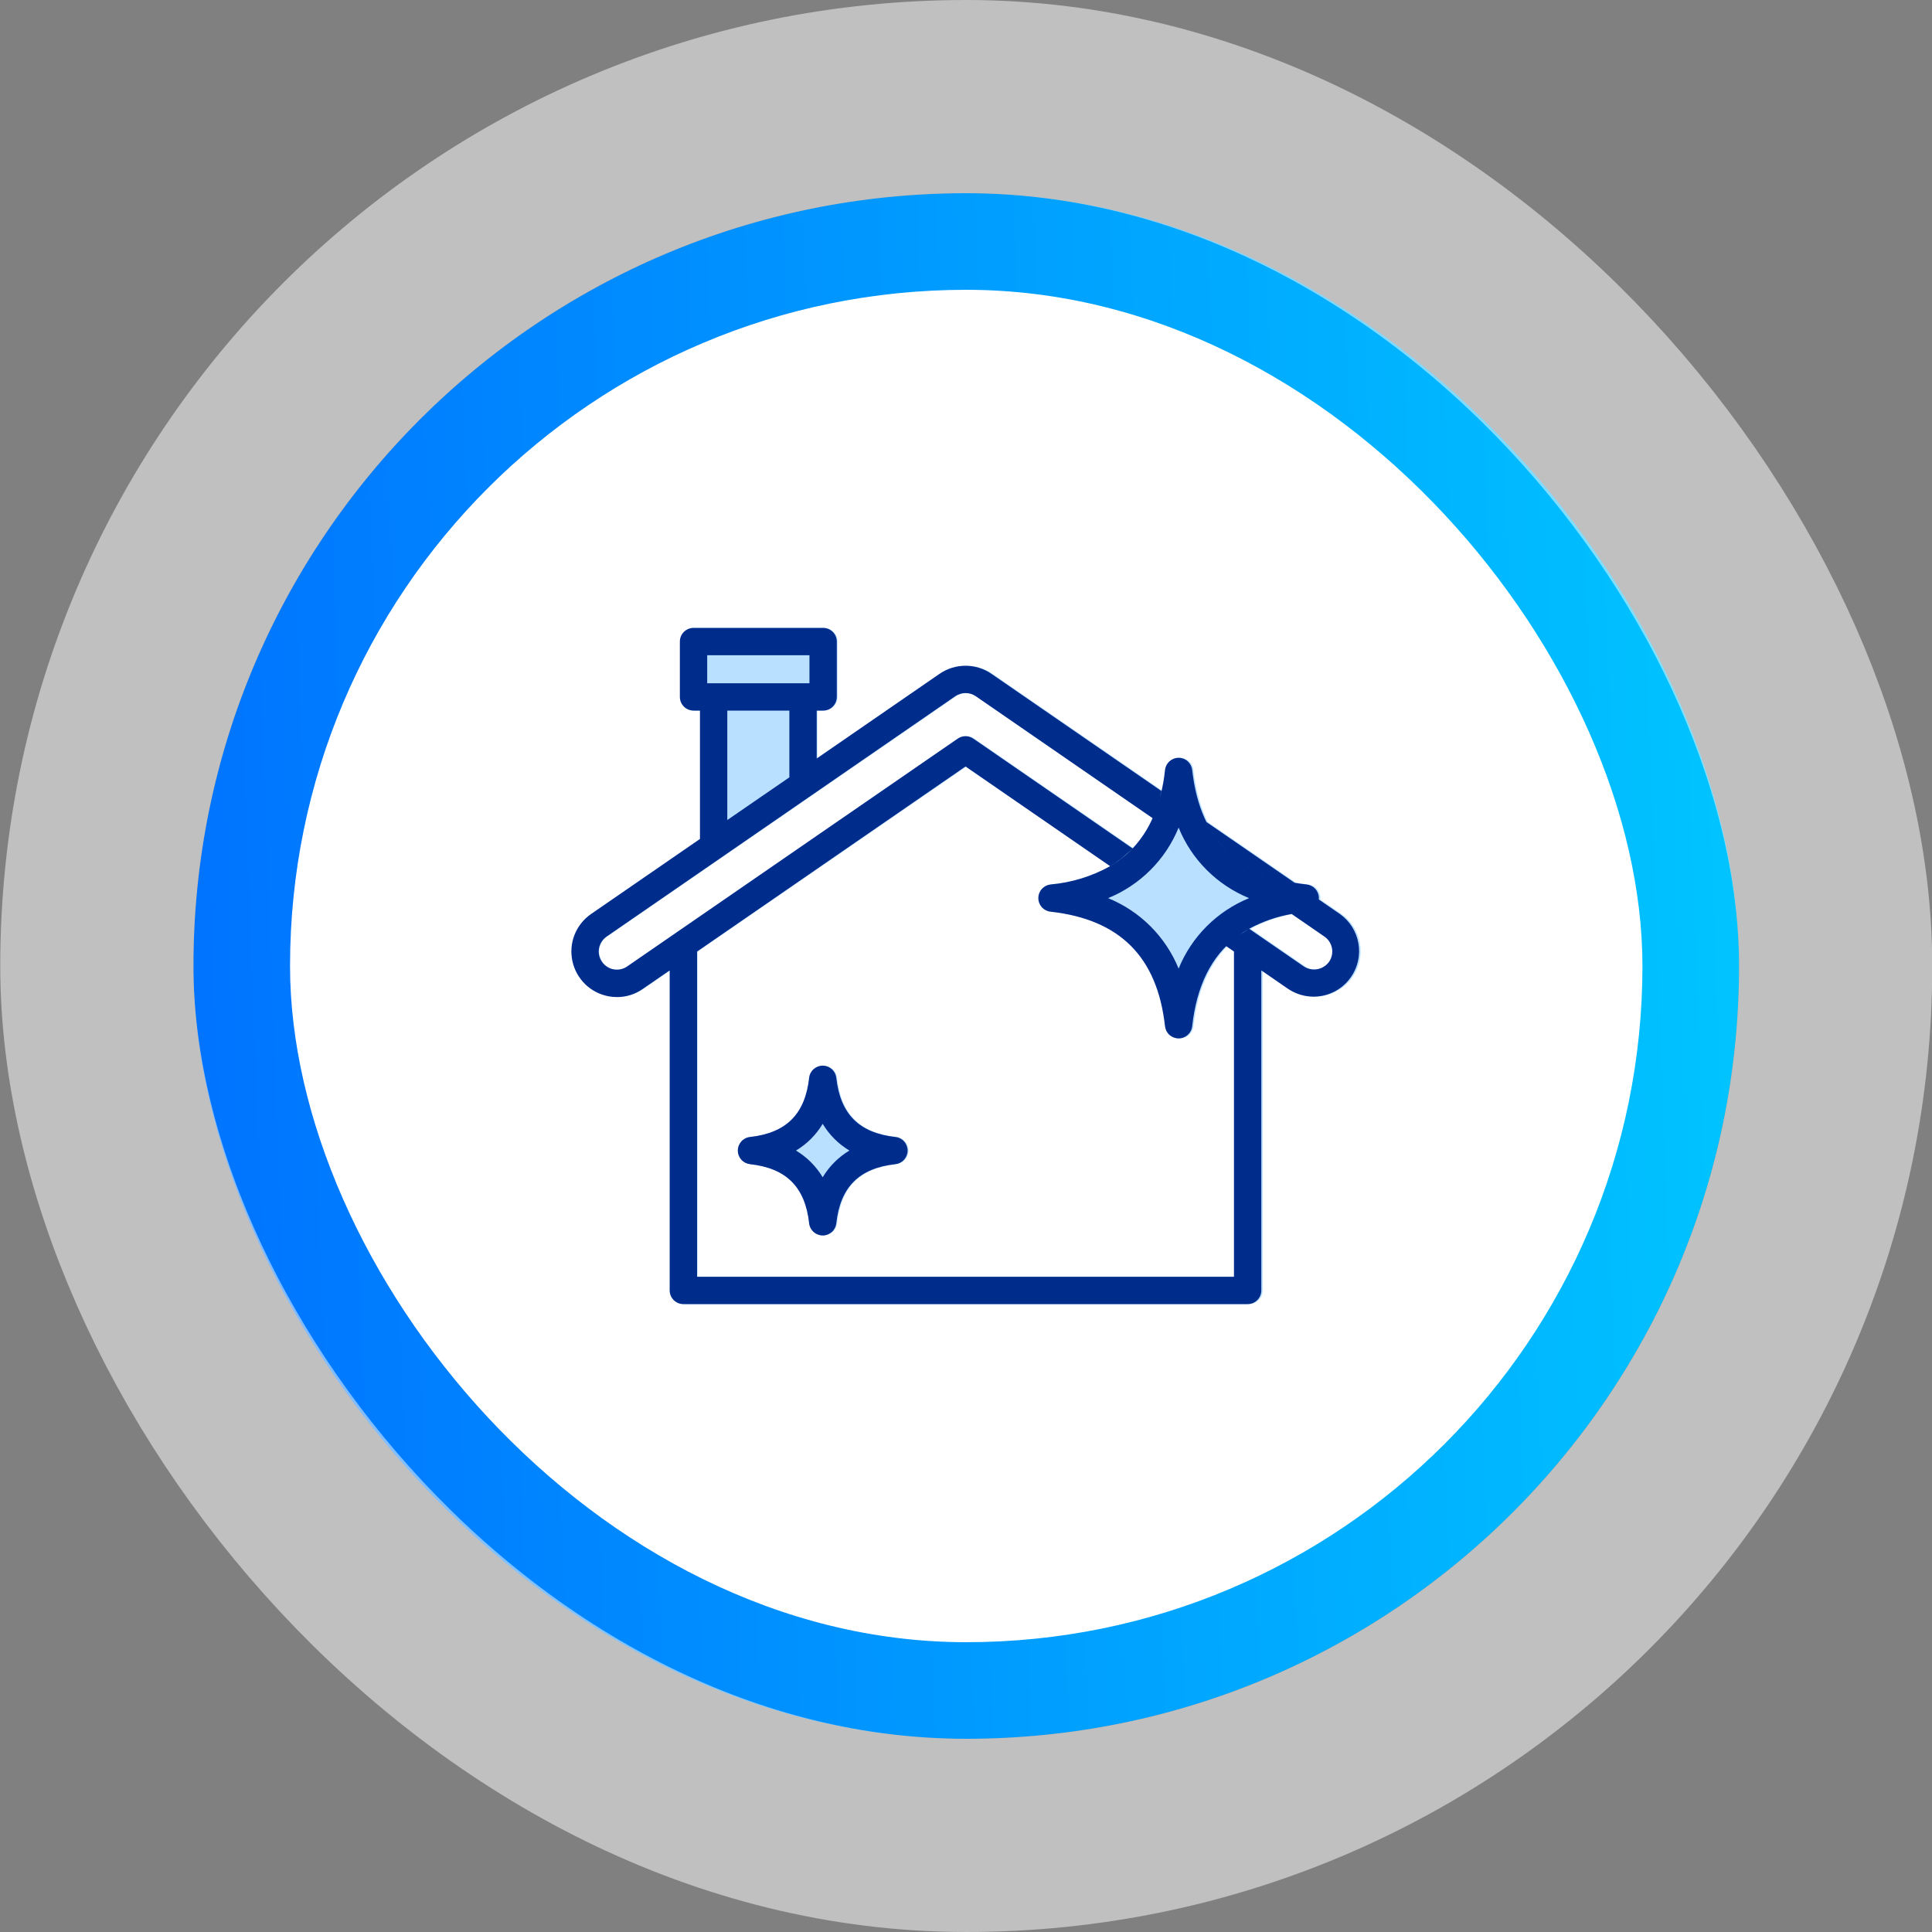 <svg width="40" height="40" viewBox="0 0 40 40" fill="none" xmlns="http://www.w3.org/2000/svg">
<rect x="0" y="0" width="40" height="40" fill="#808080" stroke="none"/>
<rect x="4.005" y="4" width="32" height="32" rx="16" fill="url(#paint0_linear_34_24446)"/>
<rect x="2.005" y="2" width="36" height="36" rx="18" stroke="white" stroke-opacity="0.5" stroke-width="4"/>
<rect x="6.005" y="6" width="28" height="28" rx="14" fill="white"/>
<path d="M18.557 23.54C17.805 23.456 17.415 23.067 17.331 22.316C17.324 22.246 17.291 22.182 17.239 22.136C17.187 22.089 17.119 22.063 17.05 22.063C16.98 22.063 16.912 22.089 16.86 22.136C16.808 22.182 16.775 22.246 16.768 22.316C16.684 23.067 16.294 23.456 15.542 23.54C15.472 23.547 15.408 23.58 15.362 23.632C15.315 23.684 15.289 23.751 15.289 23.821C15.289 23.891 15.315 23.958 15.362 24.01C15.408 24.062 15.472 24.095 15.542 24.103C16.294 24.186 16.684 24.575 16.768 25.326C16.775 25.396 16.808 25.46 16.86 25.506C16.912 25.553 16.98 25.579 17.05 25.579C17.119 25.579 17.187 25.553 17.239 25.506C17.291 25.46 17.324 25.396 17.331 25.326C17.415 24.575 17.805 24.186 18.557 24.103C18.627 24.095 18.691 24.062 18.738 24.01C18.784 23.958 18.81 23.891 18.81 23.821C18.81 23.751 18.784 23.684 18.738 23.632C18.691 23.58 18.627 23.547 18.557 23.54Z" fill="#BAE0FF"/>
<path d="M27.775 18.924L27.335 18.622C27.336 18.612 27.338 18.603 27.338 18.594C27.338 18.524 27.312 18.457 27.265 18.405C27.219 18.353 27.155 18.32 27.085 18.312C26.9 18.292 26.716 18.259 26.535 18.212C26.631 18.237 26.73 18.259 26.834 18.276L25.006 17.019C25.125 17.265 25.29 17.486 25.491 17.671C25.055 17.274 24.796 16.701 24.711 15.942C24.703 15.872 24.67 15.808 24.618 15.762C24.566 15.715 24.499 15.689 24.429 15.689C24.359 15.689 24.292 15.715 24.24 15.762C24.188 15.808 24.155 15.872 24.147 15.942C24.114 16.285 24.027 16.622 23.89 16.939C23.97 16.758 24.031 16.57 24.073 16.377L20.546 13.949C20.388 13.841 20.202 13.784 20.011 13.784C19.819 13.784 19.633 13.841 19.475 13.949L16.925 15.704V14.712H17.058C17.134 14.712 17.206 14.682 17.259 14.629C17.312 14.576 17.342 14.504 17.342 14.429V13.283C17.342 13.208 17.312 13.136 17.259 13.083C17.206 13.03 17.134 13 17.058 13H14.371C14.296 13 14.224 13.03 14.171 13.083C14.118 13.136 14.088 13.208 14.088 13.283V14.429C14.088 14.504 14.118 14.576 14.171 14.629C14.224 14.682 14.296 14.712 14.371 14.712H14.504V17.37L12.246 18.924C12.093 19.03 11.974 19.179 11.905 19.352C11.836 19.525 11.82 19.715 11.859 19.897C11.898 20.079 11.991 20.246 12.124 20.376C12.258 20.506 12.428 20.593 12.611 20.627C12.668 20.637 12.726 20.643 12.784 20.643C12.975 20.643 13.161 20.585 13.317 20.476L13.877 20.091V26.717C13.877 26.792 13.907 26.864 13.96 26.917C14.013 26.97 14.085 27 14.16 27H25.86C25.936 27 26.008 26.97 26.061 26.917C26.114 26.864 26.144 26.792 26.144 26.717V20.091L26.703 20.476C26.909 20.613 27.161 20.665 27.405 20.618C27.649 20.572 27.864 20.431 28.005 20.227C28.146 20.023 28.201 19.772 28.157 19.529C28.114 19.285 27.977 19.067 27.775 18.924ZM27.18 18.847C27.179 18.848 27.177 18.848 27.175 18.849L27.18 18.847ZM25.658 19.381C25.733 19.325 25.811 19.275 25.892 19.229C25.866 19.244 25.843 19.262 25.817 19.278C25.762 19.311 25.708 19.344 25.658 19.381ZM26.476 18.195C26.4 18.173 26.327 18.15 26.256 18.124C26.327 18.15 26.401 18.174 26.476 18.195H26.476ZM26.197 18.102C26.116 18.07 26.037 18.035 25.96 17.996C26.037 18.035 26.117 18.07 26.198 18.102H26.197ZM25.954 17.993C25.871 17.95 25.791 17.902 25.715 17.849C25.791 17.902 25.872 17.95 25.955 17.993L25.954 17.993ZM23.223 17.789C23.265 17.756 23.305 17.721 23.345 17.685C23.389 17.646 23.435 17.609 23.475 17.567C23.338 17.71 23.181 17.833 23.009 17.933C23.083 17.889 23.154 17.84 23.222 17.788L23.223 17.789ZM12.996 20.009C12.913 20.066 12.812 20.087 12.714 20.07C12.616 20.052 12.529 19.995 12.472 19.913C12.416 19.831 12.394 19.73 12.412 19.632C12.43 19.534 12.486 19.447 12.569 19.391L16.767 16.501L16.803 16.476L19.797 14.415C19.86 14.372 19.935 14.349 20.011 14.349C20.087 14.349 20.162 14.372 20.224 14.415L23.89 16.939C23.789 17.17 23.649 17.382 23.475 17.566L20.172 15.292C20.124 15.259 20.068 15.242 20.011 15.242C19.953 15.242 19.897 15.259 19.85 15.292L12.996 20.009ZM25.577 26.434H14.444V19.701L20.011 15.869L23.009 17.933C22.629 18.145 22.207 18.274 21.773 18.312C21.703 18.32 21.639 18.353 21.593 18.405C21.546 18.457 21.52 18.524 21.52 18.594C21.52 18.664 21.546 18.731 21.593 18.783C21.639 18.835 21.703 18.868 21.773 18.875C23.211 19.035 23.987 19.811 24.147 21.246C24.155 21.316 24.188 21.38 24.24 21.427C24.292 21.473 24.359 21.499 24.429 21.499C24.499 21.499 24.567 21.473 24.619 21.427C24.671 21.38 24.704 21.316 24.711 21.246C24.804 20.412 25.107 19.802 25.624 19.405C25.55 19.461 25.48 19.522 25.414 19.588L25.577 19.7L25.577 26.434ZM27.549 19.913C27.491 19.993 27.404 20.048 27.306 20.066C27.209 20.084 27.108 20.064 27.025 20.009L25.892 19.229C26.167 19.08 26.465 18.977 26.773 18.923L27.453 19.391C27.535 19.447 27.591 19.534 27.609 19.632C27.627 19.73 27.605 19.831 27.549 19.913Z" fill="#BAE0FF"/>
<path d="M18.538 23.54C17.787 23.456 17.398 23.067 17.315 22.316C17.307 22.246 17.274 22.182 17.222 22.136C17.17 22.089 17.103 22.063 17.033 22.063C16.963 22.063 16.896 22.089 16.844 22.136C16.792 22.182 16.759 22.246 16.752 22.316C16.668 23.067 16.279 23.456 15.528 23.54C15.458 23.547 15.394 23.58 15.348 23.632C15.301 23.684 15.275 23.751 15.275 23.821C15.275 23.891 15.301 23.958 15.348 24.01C15.394 24.062 15.458 24.095 15.528 24.103C16.279 24.186 16.668 24.575 16.752 25.326C16.759 25.396 16.792 25.46 16.844 25.506C16.896 25.553 16.963 25.579 17.033 25.579C17.103 25.579 17.17 25.553 17.222 25.506C17.274 25.46 17.307 25.396 17.315 25.326C17.398 24.575 17.787 24.186 18.538 24.103C18.608 24.095 18.672 24.062 18.718 24.01C18.765 23.958 18.791 23.891 18.791 23.821C18.791 23.751 18.765 23.684 18.718 23.632C18.672 23.58 18.608 23.547 18.538 23.54ZM17.033 24.374C16.897 24.147 16.707 23.957 16.48 23.821C16.707 23.685 16.897 23.495 17.033 23.268C17.169 23.495 17.359 23.685 17.586 23.821C17.359 23.957 17.169 24.147 17.033 24.374L17.033 24.374Z" fill="#002C8C"/>
<path d="M27.742 18.924L27.303 18.622C27.304 18.612 27.306 18.603 27.306 18.594C27.306 18.524 27.28 18.457 27.234 18.405C27.187 18.353 27.123 18.32 27.054 18.312C26.869 18.292 26.685 18.259 26.505 18.212C26.601 18.237 26.699 18.259 26.803 18.276L24.978 17.019C25.096 17.265 25.261 17.486 25.462 17.671C25.026 17.274 24.768 16.701 24.683 15.942C24.675 15.872 24.642 15.808 24.591 15.762C24.539 15.715 24.471 15.689 24.402 15.689C24.332 15.689 24.265 15.715 24.212 15.762C24.161 15.808 24.128 15.872 24.12 15.942C24.087 16.285 24 16.622 23.863 16.939C23.943 16.758 24.004 16.57 24.046 16.377L20.524 13.949C20.367 13.841 20.18 13.784 19.99 13.784C19.799 13.784 19.612 13.841 19.455 13.949L16.909 15.704V14.712H17.042C17.117 14.712 17.189 14.682 17.242 14.629C17.295 14.576 17.325 14.504 17.325 14.429V13.283C17.325 13.208 17.295 13.136 17.242 13.083C17.189 13.03 17.117 13 17.042 13H14.359C14.284 13 14.212 13.03 14.159 13.083C14.105 13.136 14.076 13.208 14.076 13.283V14.429C14.076 14.504 14.105 14.576 14.159 14.629C14.212 14.682 14.284 14.712 14.359 14.712H14.492V17.37L12.237 18.924C12.084 19.03 11.965 19.179 11.896 19.352C11.827 19.525 11.812 19.715 11.851 19.897C11.889 20.079 11.982 20.246 12.115 20.376C12.249 20.506 12.418 20.593 12.601 20.627C12.658 20.637 12.716 20.643 12.774 20.643C12.964 20.643 13.15 20.585 13.306 20.476L13.865 20.091V26.717C13.865 26.792 13.895 26.864 13.948 26.917C14.001 26.97 14.073 27 14.148 27H25.831C25.906 27 25.978 26.97 26.031 26.917C26.084 26.864 26.114 26.792 26.114 26.717V20.091L26.672 20.476C26.878 20.613 27.13 20.665 27.373 20.618C27.616 20.572 27.832 20.431 27.972 20.227C28.113 20.023 28.167 19.772 28.124 19.529C28.081 19.285 27.944 19.067 27.742 18.924H27.742ZM14.642 13.566H16.759V14.146H14.642V13.566ZM16.343 14.712V16.094L15.058 16.978V14.712L16.343 14.712ZM27.149 18.847C27.147 18.848 27.145 18.848 27.143 18.849L27.149 18.847ZM25.628 19.381C25.703 19.325 25.781 19.275 25.862 19.229C25.836 19.244 25.814 19.262 25.787 19.278C25.733 19.311 25.679 19.344 25.628 19.381ZM26.445 18.195C26.37 18.173 26.297 18.15 26.226 18.124C26.297 18.15 26.37 18.174 26.446 18.195H26.445ZM26.167 18.102C26.086 18.07 26.007 18.035 25.93 17.996C26.007 18.035 26.087 18.07 26.168 18.102H26.167ZM25.924 17.993C25.842 17.95 25.762 17.902 25.685 17.849C25.762 17.902 25.842 17.95 25.925 17.993L25.924 17.993ZM24.402 17.135C24.535 17.463 24.733 17.762 24.984 18.012C25.235 18.263 25.533 18.461 25.861 18.595C25.533 18.729 25.235 18.927 24.984 19.177C24.733 19.428 24.535 19.726 24.402 20.054C24.268 19.726 24.07 19.428 23.819 19.177C23.569 18.927 23.27 18.729 22.942 18.595C23.27 18.461 23.569 18.263 23.819 18.012C24.07 17.762 24.268 17.463 24.402 17.135ZM23.197 17.789C23.24 17.756 23.279 17.721 23.319 17.685C23.363 17.646 23.409 17.609 23.449 17.567C23.312 17.71 23.155 17.833 22.984 17.933C23.058 17.889 23.129 17.84 23.197 17.788L23.197 17.789ZM12.985 20.009C12.903 20.066 12.802 20.087 12.704 20.07C12.606 20.052 12.519 19.995 12.463 19.913C12.406 19.831 12.384 19.73 12.402 19.632C12.421 19.534 12.477 19.447 12.559 19.391L16.751 16.501L16.787 16.476L19.777 14.415C19.839 14.372 19.914 14.349 19.99 14.349C20.066 14.349 20.14 14.372 20.203 14.415L23.863 16.939C23.762 17.17 23.622 17.382 23.449 17.566L20.151 15.292C20.103 15.259 20.047 15.242 19.99 15.242C19.932 15.242 19.876 15.259 19.829 15.292L12.985 20.009ZM25.548 26.434H14.432V19.701L19.99 15.869L22.984 17.933C22.604 18.145 22.183 18.274 21.749 18.312C21.68 18.32 21.616 18.353 21.569 18.405C21.523 18.457 21.497 18.524 21.497 18.594C21.497 18.664 21.523 18.731 21.569 18.783C21.616 18.835 21.68 18.868 21.749 18.875C23.185 19.035 23.96 19.811 24.12 21.246C24.128 21.316 24.16 21.38 24.212 21.427C24.264 21.473 24.332 21.499 24.402 21.499C24.471 21.499 24.539 21.473 24.591 21.427C24.643 21.38 24.676 21.316 24.683 21.246C24.776 20.412 25.078 19.802 25.595 19.405C25.521 19.461 25.451 19.522 25.385 19.588L25.548 19.7L25.548 26.434ZM27.517 19.913C27.459 19.993 27.372 20.048 27.274 20.066C27.177 20.084 27.077 20.064 26.994 20.009L25.862 19.229C26.137 19.08 26.434 18.977 26.742 18.923L27.421 19.391C27.503 19.447 27.559 19.534 27.577 19.632C27.595 19.73 27.573 19.831 27.517 19.913Z" fill="#002C8C"/>
<defs>
<linearGradient id="paint0_linear_34_24446" x1="4.005" y1="36" x2="37.466" y2="34.773" gradientUnits="userSpaceOnUse">
<stop stop-color="#0072FF"/>
<stop offset="1" stop-color="#00C6FF"/>
</linearGradient>
</defs>
</svg>
